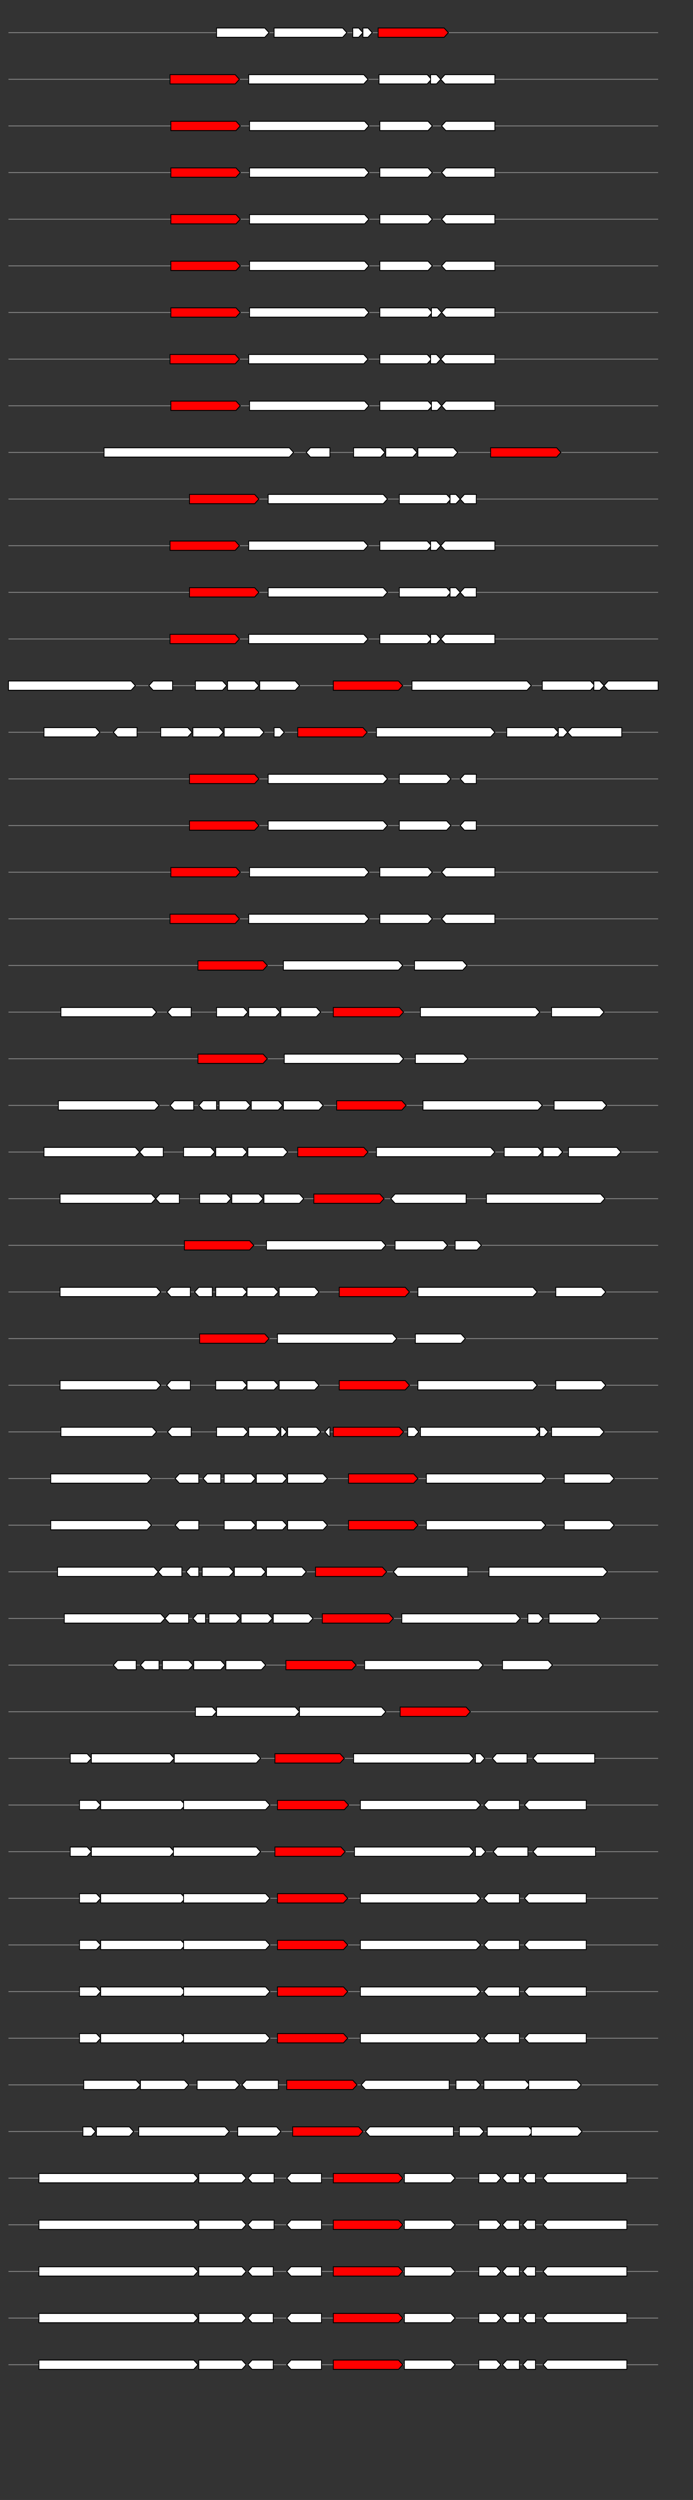 <svg xmlns="http://www.w3.org/2000/svg" height="2770" width="768.0" version="1.1" y="0" x="0" preserveAspectRatio="none" xmlns:xlink="http://www.w3.org/1999/xlink" viewBox="0 0 819.2 2680"  >
<rect x="0" y="0" width="819.2" height="2680" fill="#333333" stroke="none"/>
<g  >
<line y1="35" x2="778.0" style="stroke:grey; stroke-width:1; " x1="10" y2="35"  />
</g>
<g id="all_8_0_0"  >
<polygon style="stroke:black; stroke-width:1; fill:#FFFFFF; " points="256,40 313,40 318,35 313,30 256,30 256,40 "  />
</g>
<g id="all_8_0_1"  >
<polygon style="stroke:black; stroke-width:1; fill:#FFFFFF; " points="324,40 405,40 410,35 405,30 324,30 324,40 "  />
</g>
<g id="all_8_0_2"  >
<polygon style="stroke:black; stroke-width:1; fill:#FFFFFF; " points="417,40 424,40 429,35 424,30 417,30 417,40 "  />
</g>
<g id="all_8_0_3"  >
<polygon style="stroke:black; stroke-width:1; fill:#FFFFFF; " points="429,40 435,40 440,35 435,30 429,30 429,40 "  />
</g>
<g id="all_8_0_4"  >
<polygon style="stroke:black; stroke-width:1; fill:red; " points="447,40 525,40 530,35 525,30 447,30 447,40 "  />
</g>
<g  >
<line y1="85" x2="778.0" style="stroke:grey; stroke-width:1; " x1="10" y2="85"  />
</g>
<g id="all_8_351_0"  >
<polygon style="stroke:black; stroke-width:1; fill:red; " points="201,90 278,90 283,85 278,80 201,80 201,90 "  />
</g>
<g id="all_8_351_1"  >
<polygon style="stroke:black; stroke-width:1; fill:#FFFFFF; " points="294,90 430,90 435,85 430,80 294,80 294,90 "  />
</g>
<g id="all_8_351_2"  >
<polygon style="stroke:black; stroke-width:1; fill:#FFFFFF; " points="448,90 505,90 510,85 505,80 448,80 448,90 "  />
</g>
<g id="all_8_351_3"  >
<polygon style="stroke:black; stroke-width:1; fill:#FFFFFF; " points="509,90 516,90 521,85 516,80 509,80 509,90 "  />
</g>
<g id="all_8_351_4"  >
<polygon style="stroke:black; stroke-width:1; fill:#FFFFFF; " points="521,85 526,80 585,80 585,90 526,90 521,85 "  />
</g>
<g  >
<line y1="135" x2="778.0" style="stroke:grey; stroke-width:1; " x1="10" y2="135"  />
</g>
<g id="all_8_352_0"  >
<polygon style="stroke:black; stroke-width:1; fill:red; " points="202,140 279,140 284,135 279,130 202,130 202,140 "  />
</g>
<g id="all_8_352_1"  >
<polygon style="stroke:black; stroke-width:1; fill:#FFFFFF; " points="295,140 431,140 436,135 431,130 295,130 295,140 "  />
</g>
<g id="all_8_352_2"  >
<polygon style="stroke:black; stroke-width:1; fill:#FFFFFF; " points="449,140 506,140 511,135 506,130 449,130 449,140 "  />
</g>
<g id="all_8_352_3"  >
<polygon style="stroke:black; stroke-width:1; fill:#FFFFFF; " points="522,135 527,130 585,130 585,140 527,140 522,135 "  />
</g>
<g  >
<line y1="185" x2="778.0" style="stroke:grey; stroke-width:1; " x1="10" y2="185"  />
</g>
<g id="all_8_353_0"  >
<polygon style="stroke:black; stroke-width:1; fill:red; " points="202,190 279,190 284,185 279,180 202,180 202,190 "  />
</g>
<g id="all_8_353_1"  >
<polygon style="stroke:black; stroke-width:1; fill:#FFFFFF; " points="295,190 431,190 436,185 431,180 295,180 295,190 "  />
</g>
<g id="all_8_353_2"  >
<polygon style="stroke:black; stroke-width:1; fill:#FFFFFF; " points="449,190 506,190 511,185 506,180 449,180 449,190 "  />
</g>
<g id="all_8_353_3"  >
<polygon style="stroke:black; stroke-width:1; fill:#FFFFFF; " points="522,185 527,180 585,180 585,190 527,190 522,185 "  />
</g>
<g  >
<line y1="235" x2="778.0" style="stroke:grey; stroke-width:1; " x1="10" y2="235"  />
</g>
<g id="all_8_354_0"  >
<polygon style="stroke:black; stroke-width:1; fill:red; " points="202,240 279,240 284,235 279,230 202,230 202,240 "  />
</g>
<g id="all_8_354_1"  >
<polygon style="stroke:black; stroke-width:1; fill:#FFFFFF; " points="295,240 431,240 436,235 431,230 295,230 295,240 "  />
</g>
<g id="all_8_354_2"  >
<polygon style="stroke:black; stroke-width:1; fill:#FFFFFF; " points="449,240 506,240 511,235 506,230 449,230 449,240 "  />
</g>
<g id="all_8_354_3"  >
<polygon style="stroke:black; stroke-width:1; fill:#FFFFFF; " points="522,235 527,230 585,230 585,240 527,240 522,235 "  />
</g>
<g  >
<line y1="285" x2="778.0" style="stroke:grey; stroke-width:1; " x1="10" y2="285"  />
</g>
<g id="all_8_355_0"  >
<polygon style="stroke:black; stroke-width:1; fill:red; " points="202,290 279,290 284,285 279,280 202,280 202,290 "  />
</g>
<g id="all_8_355_1"  >
<polygon style="stroke:black; stroke-width:1; fill:#FFFFFF; " points="295,290 431,290 436,285 431,280 295,280 295,290 "  />
</g>
<g id="all_8_355_2"  >
<polygon style="stroke:black; stroke-width:1; fill:#FFFFFF; " points="449,290 506,290 511,285 506,280 449,280 449,290 "  />
</g>
<g id="all_8_355_3"  >
<polygon style="stroke:black; stroke-width:1; fill:#FFFFFF; " points="522,285 527,280 585,280 585,290 527,290 522,285 "  />
</g>
<g  >
<line y1="335" x2="778.0" style="stroke:grey; stroke-width:1; " x1="10" y2="335"  />
</g>
<g id="all_8_356_0"  >
<polygon style="stroke:black; stroke-width:1; fill:red; " points="202,340 279,340 284,335 279,330 202,330 202,340 "  />
</g>
<g id="all_8_356_1"  >
<polygon style="stroke:black; stroke-width:1; fill:#FFFFFF; " points="295,340 431,340 436,335 431,330 295,330 295,340 "  />
</g>
<g id="all_8_356_2"  >
<polygon style="stroke:black; stroke-width:1; fill:#FFFFFF; " points="449,340 506,340 511,335 506,330 449,330 449,340 "  />
</g>
<g id="all_8_356_3"  >
<polygon style="stroke:black; stroke-width:1; fill:#FFFFFF; " points="510,340 517,340 522,335 517,330 510,330 510,340 "  />
</g>
<g id="all_8_356_4"  >
<polygon style="stroke:black; stroke-width:1; fill:#FFFFFF; " points="522,335 527,330 585,330 585,340 527,340 522,335 "  />
</g>
<g  >
<line y1="385" x2="778.0" style="stroke:grey; stroke-width:1; " x1="10" y2="385"  />
</g>
<g id="all_8_357_0"  >
<polygon style="stroke:black; stroke-width:1; fill:red; " points="201,390 278,390 283,385 278,380 201,380 201,390 "  />
</g>
<g id="all_8_357_1"  >
<polygon style="stroke:black; stroke-width:1; fill:#FFFFFF; " points="294,390 430,390 435,385 430,380 294,380 294,390 "  />
</g>
<g id="all_8_357_2"  >
<polygon style="stroke:black; stroke-width:1; fill:#FFFFFF; " points="449,390 505,390 510,385 505,380 449,380 449,390 "  />
</g>
<g id="all_8_357_3"  >
<polygon style="stroke:black; stroke-width:1; fill:#FFFFFF; " points="509,390 516,390 521,385 516,380 509,380 509,390 "  />
</g>
<g id="all_8_357_4"  >
<polygon style="stroke:black; stroke-width:1; fill:#FFFFFF; " points="521,385 526,380 585,380 585,390 526,390 521,385 "  />
</g>
<g  >
<line y1="435" x2="778.0" style="stroke:grey; stroke-width:1; " x1="10" y2="435"  />
</g>
<g id="all_8_358_0"  >
<polygon style="stroke:black; stroke-width:1; fill:red; " points="202,440 279,440 284,435 279,430 202,430 202,440 "  />
</g>
<g id="all_8_358_1"  >
<polygon style="stroke:black; stroke-width:1; fill:#FFFFFF; " points="295,440 431,440 436,435 431,430 295,430 295,440 "  />
</g>
<g id="all_8_358_2"  >
<polygon style="stroke:black; stroke-width:1; fill:#FFFFFF; " points="449,440 506,440 511,435 506,430 449,430 449,440 "  />
</g>
<g id="all_8_358_3"  >
<polygon style="stroke:black; stroke-width:1; fill:#FFFFFF; " points="510,440 517,440 522,435 517,430 510,430 510,440 "  />
</g>
<g id="all_8_358_4"  >
<polygon style="stroke:black; stroke-width:1; fill:#FFFFFF; " points="522,435 527,430 585,430 585,440 527,440 522,435 "  />
</g>
<g  >
<line y1="485" x2="778.0" style="stroke:grey; stroke-width:1; " x1="10" y2="485"  />
</g>
<g id="all_8_359_0"  >
<polygon style="stroke:black; stroke-width:1; fill:#FFFFFF; " points="123,490 342,490 347,485 342,480 123,480 123,490 "  />
</g>
<g id="all_8_359_1"  >
<polygon style="stroke:black; stroke-width:1; fill:#FFFFFF; " points="362,485 367,480 390,480 390,490 367,490 362,485 "  />
</g>
<g id="all_8_359_2"  >
<polygon style="stroke:black; stroke-width:1; fill:#FFFFFF; " points="418,490 450,490 455,485 450,480 418,480 418,490 "  />
</g>
<g id="all_8_359_3"  >
<polygon style="stroke:black; stroke-width:1; fill:#FFFFFF; " points="456,490 488,490 493,485 488,480 456,480 456,490 "  />
</g>
<g id="all_8_359_4"  >
<polygon style="stroke:black; stroke-width:1; fill:#FFFFFF; " points="494,490 536,490 541,485 536,480 494,480 494,490 "  />
</g>
<g id="all_8_359_5"  >
<polygon style="stroke:black; stroke-width:1; fill:red; " points="580,490 658,490 663,485 658,480 580,480 580,490 "  />
</g>
<g  >
<line y1="535" x2="778.0" style="stroke:grey; stroke-width:1; " x1="10" y2="535"  />
</g>
<g id="all_8_360_0"  >
<polygon style="stroke:black; stroke-width:1; fill:red; " points="224,540 301,540 306,535 301,530 224,530 224,540 "  />
</g>
<g id="all_8_360_1"  >
<polygon style="stroke:black; stroke-width:1; fill:#FFFFFF; " points="317,540 453,540 458,535 453,530 317,530 317,540 "  />
</g>
<g id="all_8_360_2"  >
<polygon style="stroke:black; stroke-width:1; fill:#FFFFFF; " points="472,540 528,540 533,535 528,530 472,530 472,540 "  />
</g>
<g id="all_8_360_3"  >
<polygon style="stroke:black; stroke-width:1; fill:#FFFFFF; " points="532,540 539,540 544,535 539,530 532,530 532,540 "  />
</g>
<g id="all_8_360_4"  >
<polygon style="stroke:black; stroke-width:1; fill:#FFFFFF; " points="544,535 549,530 563,530 563,540 549,540 544,535 "  />
</g>
<g  >
<line y1="585" x2="778.0" style="stroke:grey; stroke-width:1; " x1="10" y2="585"  />
</g>
<g id="all_8_361_0"  >
<polygon style="stroke:black; stroke-width:1; fill:red; " points="201,590 278,590 283,585 278,580 201,580 201,590 "  />
</g>
<g id="all_8_361_1"  >
<polygon style="stroke:black; stroke-width:1; fill:#FFFFFF; " points="294,590 430,590 435,585 430,580 294,580 294,590 "  />
</g>
<g id="all_8_361_2"  >
<polygon style="stroke:black; stroke-width:1; fill:#FFFFFF; " points="449,590 505,590 510,585 505,580 449,580 449,590 "  />
</g>
<g id="all_8_361_3"  >
<polygon style="stroke:black; stroke-width:1; fill:#FFFFFF; " points="509,590 516,590 521,585 516,580 509,580 509,590 "  />
</g>
<g id="all_8_361_4"  >
<polygon style="stroke:black; stroke-width:1; fill:#FFFFFF; " points="521,585 526,580 585,580 585,590 526,590 521,585 "  />
</g>
<g  >
<line y1="635" x2="778.0" style="stroke:grey; stroke-width:1; " x1="10" y2="635"  />
</g>
<g id="all_8_362_0"  >
<polygon style="stroke:black; stroke-width:1; fill:red; " points="224,640 301,640 306,635 301,630 224,630 224,640 "  />
</g>
<g id="all_8_362_1"  >
<polygon style="stroke:black; stroke-width:1; fill:#FFFFFF; " points="317,640 453,640 458,635 453,630 317,630 317,640 "  />
</g>
<g id="all_8_362_2"  >
<polygon style="stroke:black; stroke-width:1; fill:#FFFFFF; " points="472,640 528,640 533,635 528,630 472,630 472,640 "  />
</g>
<g id="all_8_362_3"  >
<polygon style="stroke:black; stroke-width:1; fill:#FFFFFF; " points="532,640 539,640 544,635 539,630 532,630 532,640 "  />
</g>
<g id="all_8_362_4"  >
<polygon style="stroke:black; stroke-width:1; fill:#FFFFFF; " points="544,635 549,630 563,630 563,640 549,640 544,635 "  />
</g>
<g  >
<line y1="685" x2="778.0" style="stroke:grey; stroke-width:1; " x1="10" y2="685"  />
</g>
<g id="all_8_363_0"  >
<polygon style="stroke:black; stroke-width:1; fill:red; " points="201,690 278,690 283,685 278,680 201,680 201,690 "  />
</g>
<g id="all_8_363_1"  >
<polygon style="stroke:black; stroke-width:1; fill:#FFFFFF; " points="294,690 430,690 435,685 430,680 294,680 294,690 "  />
</g>
<g id="all_8_363_2"  >
<polygon style="stroke:black; stroke-width:1; fill:#FFFFFF; " points="449,690 505,690 510,685 505,680 449,680 449,690 "  />
</g>
<g id="all_8_363_3"  >
<polygon style="stroke:black; stroke-width:1; fill:#FFFFFF; " points="509,690 516,690 521,685 516,680 509,680 509,690 "  />
</g>
<g id="all_8_363_4"  >
<polygon style="stroke:black; stroke-width:1; fill:#FFFFFF; " points="521,685 526,680 585,680 585,690 526,690 521,685 "  />
</g>
<g  >
<line y1="735" x2="778.0" style="stroke:grey; stroke-width:1; " x1="10" y2="735"  />
</g>
<g id="all_8_364_0"  >
<polygon style="stroke:black; stroke-width:1; fill:#FFFFFF; " points="10,740 155,740 160,735 155,730 10,730 10,740 "  />
</g>
<g id="all_8_364_1"  >
<polygon style="stroke:black; stroke-width:1; fill:#FFFFFF; " points="176,735 181,730 204,730 204,740 181,740 176,735 "  />
</g>
<g id="all_8_364_2"  >
<polygon style="stroke:black; stroke-width:1; fill:#FFFFFF; " points="231,740 263,740 268,735 263,730 231,730 231,740 "  />
</g>
<g id="all_8_364_3"  >
<polygon style="stroke:black; stroke-width:1; fill:#FFFFFF; " points="269,740 301,740 306,735 301,730 269,730 269,740 "  />
</g>
<g id="all_8_364_4"  >
<polygon style="stroke:black; stroke-width:1; fill:#FFFFFF; " points="307,740 349,740 354,735 349,730 307,730 307,740 "  />
</g>
<g id="all_8_364_5"  >
<polygon style="stroke:black; stroke-width:1; fill:red; " points="394,740 471,740 476,735 471,730 394,730 394,740 "  />
</g>
<g id="all_8_364_6"  >
<polygon style="stroke:black; stroke-width:1; fill:#FFFFFF; " points="487,740 623,740 628,735 623,730 487,730 487,740 "  />
</g>
<g id="all_8_364_7"  >
<polygon style="stroke:black; stroke-width:1; fill:#FFFFFF; " points="641,740 698,740 703,735 698,730 641,730 641,740 "  />
</g>
<g id="all_8_364_8"  >
<polygon style="stroke:black; stroke-width:1; fill:#FFFFFF; " points="702,740 709,740 714,735 709,730 702,730 702,740 "  />
</g>
<g id="all_8_364_9"  >
<polygon style="stroke:black; stroke-width:1; fill:#FFFFFF; " points="714,735 719,730 778,730 778,740 719,740 714,735 "  />
</g>
<g  >
<line y1="785" x2="778.0" style="stroke:grey; stroke-width:1; " x1="10" y2="785"  />
</g>
<g id="all_8_365_0"  >
<polygon style="stroke:black; stroke-width:1; fill:#FFFFFF; " points="52,790 113,790 118,785 113,780 52,780 52,790 "  />
</g>
<g id="all_8_365_1"  >
<polygon style="stroke:black; stroke-width:1; fill:#FFFFFF; " points="134,785 139,780 162,780 162,790 139,790 134,785 "  />
</g>
<g id="all_8_365_2"  >
<polygon style="stroke:black; stroke-width:1; fill:#FFFFFF; " points="190,790 222,790 227,785 222,780 190,780 190,790 "  />
</g>
<g id="all_8_365_3"  >
<polygon style="stroke:black; stroke-width:1; fill:#FFFFFF; " points="228,790 259,790 264,785 259,780 228,780 228,790 "  />
</g>
<g id="all_8_365_4"  >
<polygon style="stroke:black; stroke-width:1; fill:#FFFFFF; " points="265,790 307,790 312,785 307,780 265,780 265,790 "  />
</g>
<g id="all_8_365_5"  >
<polygon style="stroke:black; stroke-width:1; fill:#FFFFFF; " points="324,790 331,790 336,785 331,780 324,780 324,790 "  />
</g>
<g id="all_8_365_6"  >
<polygon style="stroke:black; stroke-width:1; fill:red; " points="352,790 429,790 434,785 429,780 352,780 352,790 "  />
</g>
<g id="all_8_365_7"  >
<polygon style="stroke:black; stroke-width:1; fill:#FFFFFF; " points="445,790 580,790 585,785 580,780 445,780 445,790 "  />
</g>
<g id="all_8_365_8"  >
<polygon style="stroke:black; stroke-width:1; fill:#FFFFFF; " points="599,790 655,790 660,785 655,780 599,780 599,790 "  />
</g>
<g id="all_8_365_9"  >
<polygon style="stroke:black; stroke-width:1; fill:#FFFFFF; " points="660,790 666,790 671,785 666,780 660,780 660,790 "  />
</g>
<g id="all_8_365_10"  >
<polygon style="stroke:black; stroke-width:1; fill:#FFFFFF; " points="671,785 676,780 735,780 735,790 676,790 671,785 "  />
</g>
<g  >
<line y1="835" x2="778.0" style="stroke:grey; stroke-width:1; " x1="10" y2="835"  />
</g>
<g id="all_8_366_0"  >
<polygon style="stroke:black; stroke-width:1; fill:red; " points="224,840 301,840 306,835 301,830 224,830 224,840 "  />
</g>
<g id="all_8_366_1"  >
<polygon style="stroke:black; stroke-width:1; fill:#FFFFFF; " points="317,840 453,840 458,835 453,830 317,830 317,840 "  />
</g>
<g id="all_8_366_2"  >
<polygon style="stroke:black; stroke-width:1; fill:#FFFFFF; " points="472,840 528,840 533,835 528,830 472,830 472,840 "  />
</g>
<g id="all_8_366_3"  >
<polygon style="stroke:black; stroke-width:1; fill:#FFFFFF; " points="544,835 549,830 563,830 563,840 549,840 544,835 "  />
</g>
<g  >
<line y1="885" x2="778.0" style="stroke:grey; stroke-width:1; " x1="10" y2="885"  />
</g>
<g id="all_8_367_0"  >
<polygon style="stroke:black; stroke-width:1; fill:red; " points="224,890 301,890 306,885 301,880 224,880 224,890 "  />
</g>
<g id="all_8_367_1"  >
<polygon style="stroke:black; stroke-width:1; fill:#FFFFFF; " points="317,890 453,890 458,885 453,880 317,880 317,890 "  />
</g>
<g id="all_8_367_2"  >
<polygon style="stroke:black; stroke-width:1; fill:#FFFFFF; " points="472,890 528,890 533,885 528,880 472,880 472,890 "  />
</g>
<g id="all_8_367_3"  >
<polygon style="stroke:black; stroke-width:1; fill:#FFFFFF; " points="544,885 549,880 563,880 563,890 549,890 544,885 "  />
</g>
<g  >
<line y1="935" x2="778.0" style="stroke:grey; stroke-width:1; " x1="10" y2="935"  />
</g>
<g id="all_8_368_0"  >
<polygon style="stroke:black; stroke-width:1; fill:red; " points="202,940 279,940 284,935 279,930 202,930 202,940 "  />
</g>
<g id="all_8_368_1"  >
<polygon style="stroke:black; stroke-width:1; fill:#FFFFFF; " points="295,940 431,940 436,935 431,930 295,930 295,940 "  />
</g>
<g id="all_8_368_2"  >
<polygon style="stroke:black; stroke-width:1; fill:#FFFFFF; " points="449,940 506,940 511,935 506,930 449,930 449,940 "  />
</g>
<g id="all_8_368_3"  >
<polygon style="stroke:black; stroke-width:1; fill:#FFFFFF; " points="522,935 527,930 585,930 585,940 527,940 522,935 "  />
</g>
<g  >
<line y1="985" x2="778.0" style="stroke:grey; stroke-width:1; " x1="10" y2="985"  />
</g>
<g id="all_8_369_0"  >
<polygon style="stroke:black; stroke-width:1; fill:red; " points="201,990 278,990 283,985 278,980 201,980 201,990 "  />
</g>
<g id="all_8_369_1"  >
<polygon style="stroke:black; stroke-width:1; fill:#FFFFFF; " points="294,990 431,990 436,985 431,980 294,980 294,990 "  />
</g>
<g id="all_8_369_2"  >
<polygon style="stroke:black; stroke-width:1; fill:#FFFFFF; " points="449,990 506,990 511,985 506,980 449,980 449,990 "  />
</g>
<g id="all_8_369_3"  >
<polygon style="stroke:black; stroke-width:1; fill:#FFFFFF; " points="522,985 527,980 585,980 585,990 527,990 522,985 "  />
</g>
<g  >
<line y1="1035" x2="778.0" style="stroke:grey; stroke-width:1; " x1="10" y2="1035"  />
</g>
<g id="all_8_370_0"  >
<polygon style="stroke:black; stroke-width:1; fill:red; " points="234,1040 311,1040 316,1035 311,1030 234,1030 234,1040 "  />
</g>
<g id="all_8_370_1"  >
<polygon style="stroke:black; stroke-width:1; fill:#FFFFFF; " points="335,1040 471,1040 476,1035 471,1030 335,1030 335,1040 "  />
</g>
<g id="all_8_370_2"  >
<polygon style="stroke:black; stroke-width:1; fill:#FFFFFF; " points="490,1040 547,1040 552,1035 547,1030 490,1030 490,1040 "  />
</g>
<g  >
<line y1="1085" x2="778.0" style="stroke:grey; stroke-width:1; " x1="10" y2="1085"  />
</g>
<g id="all_8_371_0"  >
<polygon style="stroke:black; stroke-width:1; fill:#FFFFFF; " points="72,1090 180,1090 185,1085 180,1080 72,1080 72,1090 "  />
</g>
<g id="all_8_371_1"  >
<polygon style="stroke:black; stroke-width:1; fill:#FFFFFF; " points="198,1085 203,1080 226,1080 226,1090 203,1090 198,1085 "  />
</g>
<g id="all_8_371_2"  >
<polygon style="stroke:black; stroke-width:1; fill:#FFFFFF; " points="256,1090 288,1090 293,1085 288,1080 256,1080 256,1090 "  />
</g>
<g id="all_8_371_3"  >
<polygon style="stroke:black; stroke-width:1; fill:#FFFFFF; " points="294,1090 326,1090 331,1085 326,1080 294,1080 294,1090 "  />
</g>
<g id="all_8_371_4"  >
<polygon style="stroke:black; stroke-width:1; fill:#FFFFFF; " points="332,1090 374,1090 379,1085 374,1080 332,1080 332,1090 "  />
</g>
<g id="all_8_371_5"  >
<polygon style="stroke:black; stroke-width:1; fill:red; " points="394,1090 472,1090 477,1085 472,1080 394,1080 394,1090 "  />
</g>
<g id="all_8_371_6"  >
<polygon style="stroke:black; stroke-width:1; fill:#FFFFFF; " points="497,1090 633,1090 638,1085 633,1080 497,1080 497,1090 "  />
</g>
<g id="all_8_371_7"  >
<polygon style="stroke:black; stroke-width:1; fill:#FFFFFF; " points="652,1090 709,1090 714,1085 709,1080 652,1080 652,1090 "  />
</g>
<g  >
<line y1="1135" x2="778.0" style="stroke:grey; stroke-width:1; " x1="10" y2="1135"  />
</g>
<g id="all_8_372_0"  >
<polygon style="stroke:black; stroke-width:1; fill:red; " points="234,1140 311,1140 316,1135 311,1130 234,1130 234,1140 "  />
</g>
<g id="all_8_372_1"  >
<polygon style="stroke:black; stroke-width:1; fill:#FFFFFF; " points="336,1140 472,1140 477,1135 472,1130 336,1130 336,1140 "  />
</g>
<g id="all_8_372_2"  >
<polygon style="stroke:black; stroke-width:1; fill:#FFFFFF; " points="491,1140 548,1140 553,1135 548,1130 491,1130 491,1140 "  />
</g>
<g  >
<line y1="1185" x2="778.0" style="stroke:grey; stroke-width:1; " x1="10" y2="1185"  />
</g>
<g id="all_8_373_0"  >
<polygon style="stroke:black; stroke-width:1; fill:#FFFFFF; " points="69,1190 183,1190 188,1185 183,1180 69,1180 69,1190 "  />
</g>
<g id="all_8_373_1"  >
<polygon style="stroke:black; stroke-width:1; fill:#FFFFFF; " points="201,1185 206,1180 229,1180 229,1190 206,1190 201,1185 "  />
</g>
<g id="all_8_373_2"  >
<polygon style="stroke:black; stroke-width:1; fill:#FFFFFF; " points="235,1185 240,1180 256,1180 256,1190 240,1190 235,1185 "  />
</g>
<g id="all_8_373_3"  >
<polygon style="stroke:black; stroke-width:1; fill:#FFFFFF; " points="259,1190 291,1190 296,1185 291,1180 259,1180 259,1190 "  />
</g>
<g id="all_8_373_4"  >
<polygon style="stroke:black; stroke-width:1; fill:#FFFFFF; " points="297,1190 329,1190 334,1185 329,1180 297,1180 297,1190 "  />
</g>
<g id="all_8_373_5"  >
<polygon style="stroke:black; stroke-width:1; fill:#FFFFFF; " points="335,1190 377,1190 382,1185 377,1180 335,1180 335,1190 "  />
</g>
<g id="all_8_373_6"  >
<polygon style="stroke:black; stroke-width:1; fill:red; " points="398,1190 475,1190 480,1185 475,1180 398,1180 398,1190 "  />
</g>
<g id="all_8_373_7"  >
<polygon style="stroke:black; stroke-width:1; fill:#FFFFFF; " points="500,1190 636,1190 641,1185 636,1180 500,1180 500,1190 "  />
</g>
<g id="all_8_373_8"  >
<polygon style="stroke:black; stroke-width:1; fill:#FFFFFF; " points="655,1190 712,1190 717,1185 712,1180 655,1180 655,1190 "  />
</g>
<g  >
<line y1="1235" x2="778.0" style="stroke:grey; stroke-width:1; " x1="10" y2="1235"  />
</g>
<g id="all_8_374_0"  >
<polygon style="stroke:black; stroke-width:1; fill:#FFFFFF; " points="52,1240 160,1240 165,1235 160,1230 52,1230 52,1240 "  />
</g>
<g id="all_8_374_1"  >
<polygon style="stroke:black; stroke-width:1; fill:#FFFFFF; " points="165,1235 170,1230 193,1230 193,1240 170,1240 165,1235 "  />
</g>
<g id="all_8_374_2"  >
<polygon style="stroke:black; stroke-width:1; fill:#FFFFFF; " points="217,1240 249,1240 254,1235 249,1230 217,1230 217,1240 "  />
</g>
<g id="all_8_374_3"  >
<polygon style="stroke:black; stroke-width:1; fill:#FFFFFF; " points="255,1240 287,1240 292,1235 287,1230 255,1230 255,1240 "  />
</g>
<g id="all_8_374_4"  >
<polygon style="stroke:black; stroke-width:1; fill:#FFFFFF; " points="293,1240 335,1240 340,1235 335,1230 293,1230 293,1240 "  />
</g>
<g id="all_8_374_5"  >
<polygon style="stroke:black; stroke-width:1; fill:red; " points="352,1240 430,1240 435,1235 430,1230 352,1230 352,1240 "  />
</g>
<g id="all_8_374_6"  >
<polygon style="stroke:black; stroke-width:1; fill:#FFFFFF; " points="445,1240 580,1240 585,1235 580,1230 445,1230 445,1240 "  />
</g>
<g id="all_8_374_7"  >
<polygon style="stroke:black; stroke-width:1; fill:#FFFFFF; " points="596,1240 636,1240 641,1235 636,1230 596,1230 596,1240 "  />
</g>
<g id="all_8_374_8"  >
<polygon style="stroke:black; stroke-width:1; fill:#FFFFFF; " points="642,1240 660,1240 665,1235 660,1230 642,1230 642,1240 "  />
</g>
<g id="all_8_374_9"  >
<polygon style="stroke:black; stroke-width:1; fill:#FFFFFF; " points="672,1240 729,1240 734,1235 729,1230 672,1230 672,1240 "  />
</g>
<g  >
<line y1="1285" x2="778.0" style="stroke:grey; stroke-width:1; " x1="10" y2="1285"  />
</g>
<g id="all_8_375_0"  >
<polygon style="stroke:black; stroke-width:1; fill:#FFFFFF; " points="71,1290 179,1290 184,1285 179,1280 71,1280 71,1290 "  />
</g>
<g id="all_8_375_1"  >
<polygon style="stroke:black; stroke-width:1; fill:#FFFFFF; " points="184,1285 189,1280 212,1280 212,1290 189,1290 184,1285 "  />
</g>
<g id="all_8_375_2"  >
<polygon style="stroke:black; stroke-width:1; fill:#FFFFFF; " points="236,1290 268,1290 273,1285 268,1280 236,1280 236,1290 "  />
</g>
<g id="all_8_375_3"  >
<polygon style="stroke:black; stroke-width:1; fill:#FFFFFF; " points="274,1290 306,1290 311,1285 306,1280 274,1280 274,1290 "  />
</g>
<g id="all_8_375_4"  >
<polygon style="stroke:black; stroke-width:1; fill:#FFFFFF; " points="312,1290 354,1290 359,1285 354,1280 312,1280 312,1290 "  />
</g>
<g id="all_8_375_5"  >
<polygon style="stroke:black; stroke-width:1; fill:red; " points="371,1290 449,1290 454,1285 449,1280 371,1280 371,1290 "  />
</g>
<g id="all_8_375_6"  >
<polygon style="stroke:black; stroke-width:1; fill:#FFFFFF; " points="462,1285 467,1280 551,1280 551,1290 467,1290 462,1285 "  />
</g>
<g id="all_8_375_7"  >
<polygon style="stroke:black; stroke-width:1; fill:#FFFFFF; " points="575,1290 710,1290 715,1285 710,1280 575,1280 575,1290 "  />
</g>
<g  >
<line y1="1335" x2="778.0" style="stroke:grey; stroke-width:1; " x1="10" y2="1335"  />
</g>
<g id="all_8_376_0"  >
<polygon style="stroke:black; stroke-width:1; fill:red; " points="218,1340 295,1340 300,1335 295,1330 218,1330 218,1340 "  />
</g>
<g id="all_8_376_1"  >
<polygon style="stroke:black; stroke-width:1; fill:#FFFFFF; " points="315,1340 451,1340 456,1335 451,1330 315,1330 315,1340 "  />
</g>
<g id="all_8_376_2"  >
<polygon style="stroke:black; stroke-width:1; fill:#FFFFFF; " points="467,1340 524,1340 529,1335 524,1330 467,1330 467,1340 "  />
</g>
<g id="all_8_376_3"  >
<polygon style="stroke:black; stroke-width:1; fill:#FFFFFF; " points="538,1340 564,1340 569,1335 564,1330 538,1330 538,1340 "  />
</g>
<g  >
<line y1="1385" x2="778.0" style="stroke:grey; stroke-width:1; " x1="10" y2="1385"  />
</g>
<g id="all_8_377_0"  >
<polygon style="stroke:black; stroke-width:1; fill:#FFFFFF; " points="71,1390 185,1390 190,1385 185,1380 71,1380 71,1390 "  />
</g>
<g id="all_8_377_1"  >
<polygon style="stroke:black; stroke-width:1; fill:#FFFFFF; " points="197,1385 202,1380 225,1380 225,1390 202,1390 197,1385 "  />
</g>
<g id="all_8_377_2"  >
<polygon style="stroke:black; stroke-width:1; fill:#FFFFFF; " points="230,1385 235,1380 251,1380 251,1390 235,1390 230,1385 "  />
</g>
<g id="all_8_377_3"  >
<polygon style="stroke:black; stroke-width:1; fill:#FFFFFF; " points="255,1390 287,1390 292,1385 287,1380 255,1380 255,1390 "  />
</g>
<g id="all_8_377_4"  >
<polygon style="stroke:black; stroke-width:1; fill:#FFFFFF; " points="292,1390 324,1390 329,1385 324,1380 292,1380 292,1390 "  />
</g>
<g id="all_8_377_5"  >
<polygon style="stroke:black; stroke-width:1; fill:#FFFFFF; " points="330,1390 372,1390 377,1385 372,1380 330,1380 330,1390 "  />
</g>
<g id="all_8_377_6"  >
<polygon style="stroke:black; stroke-width:1; fill:red; " points="401,1390 479,1390 484,1385 479,1380 401,1380 401,1390 "  />
</g>
<g id="all_8_377_7"  >
<polygon style="stroke:black; stroke-width:1; fill:#FFFFFF; " points="494,1390 630,1390 635,1385 630,1380 494,1380 494,1390 "  />
</g>
<g id="all_8_377_8"  >
<polygon style="stroke:black; stroke-width:1; fill:#FFFFFF; " points="657,1390 711,1390 716,1385 711,1380 657,1380 657,1390 "  />
</g>
<g  >
<line y1="1435" x2="778.0" style="stroke:grey; stroke-width:1; " x1="10" y2="1435"  />
</g>
<g id="all_8_378_0"  >
<polygon style="stroke:black; stroke-width:1; fill:red; " points="236,1440 313,1440 318,1435 313,1430 236,1430 236,1440 "  />
</g>
<g id="all_8_378_1"  >
<polygon style="stroke:black; stroke-width:1; fill:#FFFFFF; " points="328,1440 464,1440 469,1435 464,1430 328,1430 328,1440 "  />
</g>
<g id="all_8_378_2"  >
<polygon style="stroke:black; stroke-width:1; fill:#FFFFFF; " points="491,1440 545,1440 550,1435 545,1430 491,1430 491,1440 "  />
</g>
<g  >
<line y1="1485" x2="778.0" style="stroke:grey; stroke-width:1; " x1="10" y2="1485"  />
</g>
<g id="all_8_379_0"  >
<polygon style="stroke:black; stroke-width:1; fill:#FFFFFF; " points="71,1490 185,1490 190,1485 185,1480 71,1480 71,1490 "  />
</g>
<g id="all_8_379_1"  >
<polygon style="stroke:black; stroke-width:1; fill:#FFFFFF; " points="197,1485 202,1480 225,1480 225,1490 202,1490 197,1485 "  />
</g>
<g id="all_8_379_2"  >
<polygon style="stroke:black; stroke-width:1; fill:#FFFFFF; " points="255,1490 287,1490 292,1485 287,1480 255,1480 255,1490 "  />
</g>
<g id="all_8_379_3"  >
<polygon style="stroke:black; stroke-width:1; fill:#FFFFFF; " points="292,1490 324,1490 329,1485 324,1480 292,1480 292,1490 "  />
</g>
<g id="all_8_379_4"  >
<polygon style="stroke:black; stroke-width:1; fill:#FFFFFF; " points="330,1490 372,1490 377,1485 372,1480 330,1480 330,1490 "  />
</g>
<g id="all_8_379_5"  >
<polygon style="stroke:black; stroke-width:1; fill:red; " points="401,1490 479,1490 484,1485 479,1480 401,1480 401,1490 "  />
</g>
<g id="all_8_379_6"  >
<polygon style="stroke:black; stroke-width:1; fill:#FFFFFF; " points="494,1490 630,1490 635,1485 630,1480 494,1480 494,1490 "  />
</g>
<g id="all_8_379_7"  >
<polygon style="stroke:black; stroke-width:1; fill:#FFFFFF; " points="657,1490 711,1490 716,1485 711,1480 657,1480 657,1490 "  />
</g>
<g  >
<line y1="1535" x2="778.0" style="stroke:grey; stroke-width:1; " x1="10" y2="1535"  />
</g>
<g id="all_8_380_0"  >
<polygon style="stroke:black; stroke-width:1; fill:#FFFFFF; " points="72,1540 180,1540 185,1535 180,1530 72,1530 72,1540 "  />
</g>
<g id="all_8_380_1"  >
<polygon style="stroke:black; stroke-width:1; fill:#FFFFFF; " points="198,1535 203,1530 226,1530 226,1540 203,1540 198,1535 "  />
</g>
<g id="all_8_380_2"  >
<polygon style="stroke:black; stroke-width:1; fill:#FFFFFF; " points="256,1540 288,1540 293,1535 288,1530 256,1530 256,1540 "  />
</g>
<g id="all_8_380_3"  >
<polygon style="stroke:black; stroke-width:1; fill:#FFFFFF; " points="294,1540 326,1540 331,1535 326,1530 294,1530 294,1540 "  />
</g>
<g id="all_8_380_4"  >
<polygon style="stroke:black; stroke-width:1; fill:#FFFFFF; " points="332,1540 334,1540 339,1535 334,1530 332,1530 332,1540 "  />
</g>
<g id="all_8_380_5"  >
<polygon style="stroke:black; stroke-width:1; fill:#FFFFFF; " points="340,1540 374,1540 379,1535 374,1530 340,1530 340,1540 "  />
</g>
<g id="all_8_380_6"  >
<polygon style="stroke:black; stroke-width:1; fill:#FFFFFF; " points="384,1535 389,1530 390,1530 390,1540 389,1540 384,1535 "  />
</g>
<g id="all_8_380_7"  >
<polygon style="stroke:black; stroke-width:1; fill:red; " points="394,1540 472,1540 477,1535 472,1530 394,1530 394,1540 "  />
</g>
<g id="all_8_380_8"  >
<polygon style="stroke:black; stroke-width:1; fill:#FFFFFF; " points="482,1540 490,1540 495,1535 490,1530 482,1530 482,1540 "  />
</g>
<g id="all_8_380_9"  >
<polygon style="stroke:black; stroke-width:1; fill:#FFFFFF; " points="497,1540 633,1540 638,1535 633,1530 497,1530 497,1540 "  />
</g>
<g id="all_8_380_10"  >
<polygon style="stroke:black; stroke-width:1; fill:#FFFFFF; " points="638,1540 643,1540 648,1535 643,1530 638,1530 638,1540 "  />
</g>
<g id="all_8_380_11"  >
<polygon style="stroke:black; stroke-width:1; fill:#FFFFFF; " points="652,1540 709,1540 714,1535 709,1530 652,1530 652,1540 "  />
</g>
<g  >
<line y1="1585" x2="778.0" style="stroke:grey; stroke-width:1; " x1="10" y2="1585"  />
</g>
<g id="all_8_381_0"  >
<polygon style="stroke:black; stroke-width:1; fill:#FFFFFF; " points="60,1590 174,1590 179,1585 174,1580 60,1580 60,1590 "  />
</g>
<g id="all_8_381_1"  >
<polygon style="stroke:black; stroke-width:1; fill:#FFFFFF; " points="207,1585 212,1580 235,1580 235,1590 212,1590 207,1585 "  />
</g>
<g id="all_8_381_2"  >
<polygon style="stroke:black; stroke-width:1; fill:#FFFFFF; " points="240,1585 245,1580 261,1580 261,1590 245,1590 240,1585 "  />
</g>
<g id="all_8_381_3"  >
<polygon style="stroke:black; stroke-width:1; fill:#FFFFFF; " points="265,1590 297,1590 302,1585 297,1580 265,1580 265,1590 "  />
</g>
<g id="all_8_381_4"  >
<polygon style="stroke:black; stroke-width:1; fill:#FFFFFF; " points="303,1590 334,1590 339,1585 334,1580 303,1580 303,1590 "  />
</g>
<g id="all_8_381_5"  >
<polygon style="stroke:black; stroke-width:1; fill:#FFFFFF; " points="340,1590 382,1590 387,1585 382,1580 340,1580 340,1590 "  />
</g>
<g id="all_8_381_6"  >
<polygon style="stroke:black; stroke-width:1; fill:red; " points="412,1590 489,1590 494,1585 489,1580 412,1580 412,1590 "  />
</g>
<g id="all_8_381_7"  >
<polygon style="stroke:black; stroke-width:1; fill:#FFFFFF; " points="504,1590 640,1590 645,1585 640,1580 504,1580 504,1590 "  />
</g>
<g id="all_8_381_8"  >
<polygon style="stroke:black; stroke-width:1; fill:#FFFFFF; " points="667,1590 721,1590 726,1585 721,1580 667,1580 667,1590 "  />
</g>
<g  >
<line y1="1635" x2="778.0" style="stroke:grey; stroke-width:1; " x1="10" y2="1635"  />
</g>
<g id="all_8_382_0"  >
<polygon style="stroke:black; stroke-width:1; fill:#FFFFFF; " points="60,1640 174,1640 179,1635 174,1630 60,1630 60,1640 "  />
</g>
<g id="all_8_382_1"  >
<polygon style="stroke:black; stroke-width:1; fill:#FFFFFF; " points="207,1635 212,1630 235,1630 235,1640 212,1640 207,1635 "  />
</g>
<g id="all_8_382_2"  >
<polygon style="stroke:black; stroke-width:1; fill:#FFFFFF; " points="265,1640 297,1640 302,1635 297,1630 265,1630 265,1640 "  />
</g>
<g id="all_8_382_3"  >
<polygon style="stroke:black; stroke-width:1; fill:#FFFFFF; " points="303,1640 334,1640 339,1635 334,1630 303,1630 303,1640 "  />
</g>
<g id="all_8_382_4"  >
<polygon style="stroke:black; stroke-width:1; fill:#FFFFFF; " points="340,1640 382,1640 387,1635 382,1630 340,1630 340,1640 "  />
</g>
<g id="all_8_382_5"  >
<polygon style="stroke:black; stroke-width:1; fill:red; " points="412,1640 489,1640 494,1635 489,1630 412,1630 412,1640 "  />
</g>
<g id="all_8_382_6"  >
<polygon style="stroke:black; stroke-width:1; fill:#FFFFFF; " points="504,1640 640,1640 645,1635 640,1630 504,1630 504,1640 "  />
</g>
<g id="all_8_382_7"  >
<polygon style="stroke:black; stroke-width:1; fill:#FFFFFF; " points="667,1640 721,1640 726,1635 721,1630 667,1630 667,1640 "  />
</g>
<g  >
<line y1="1685" x2="778.0" style="stroke:grey; stroke-width:1; " x1="10" y2="1685"  />
</g>
<g id="all_8_383_0"  >
<polygon style="stroke:black; stroke-width:1; fill:#FFFFFF; " points="68,1690 182,1690 187,1685 182,1680 68,1680 68,1690 "  />
</g>
<g id="all_8_383_1"  >
<polygon style="stroke:black; stroke-width:1; fill:#FFFFFF; " points="187,1685 192,1680 215,1680 215,1690 192,1690 187,1685 "  />
</g>
<g id="all_8_383_2"  >
<polygon style="stroke:black; stroke-width:1; fill:#FFFFFF; " points="220,1685 225,1680 235,1680 235,1690 225,1690 220,1685 "  />
</g>
<g id="all_8_383_3"  >
<polygon style="stroke:black; stroke-width:1; fill:#FFFFFF; " points="239,1690 271,1690 276,1685 271,1680 239,1680 239,1690 "  />
</g>
<g id="all_8_383_4"  >
<polygon style="stroke:black; stroke-width:1; fill:#FFFFFF; " points="277,1690 309,1690 314,1685 309,1680 277,1680 277,1690 "  />
</g>
<g id="all_8_383_5"  >
<polygon style="stroke:black; stroke-width:1; fill:#FFFFFF; " points="315,1690 357,1690 362,1685 357,1680 315,1680 315,1690 "  />
</g>
<g id="all_8_383_6"  >
<polygon style="stroke:black; stroke-width:1; fill:red; " points="373,1690 452,1690 457,1685 452,1680 373,1680 373,1690 "  />
</g>
<g id="all_8_383_7"  >
<polygon style="stroke:black; stroke-width:1; fill:#FFFFFF; " points="465,1685 470,1680 553,1680 553,1690 470,1690 465,1685 "  />
</g>
<g id="all_8_383_8"  >
<polygon style="stroke:black; stroke-width:1; fill:#FFFFFF; " points="578,1690 713,1690 718,1685 713,1680 578,1680 578,1690 "  />
</g>
<g  >
<line y1="1735" x2="778.0" style="stroke:grey; stroke-width:1; " x1="10" y2="1735"  />
</g>
<g id="all_8_384_0"  >
<polygon style="stroke:black; stroke-width:1; fill:#FFFFFF; " points="76,1740 190,1740 195,1735 190,1730 76,1730 76,1740 "  />
</g>
<g id="all_8_384_1"  >
<polygon style="stroke:black; stroke-width:1; fill:#FFFFFF; " points="195,1735 200,1730 223,1730 223,1740 200,1740 195,1735 "  />
</g>
<g id="all_8_384_2"  >
<polygon style="stroke:black; stroke-width:1; fill:#FFFFFF; " points="228,1735 233,1730 243,1730 243,1740 233,1740 228,1735 "  />
</g>
<g id="all_8_384_3"  >
<polygon style="stroke:black; stroke-width:1; fill:#FFFFFF; " points="247,1740 279,1740 284,1735 279,1730 247,1730 247,1740 "  />
</g>
<g id="all_8_384_4"  >
<polygon style="stroke:black; stroke-width:1; fill:#FFFFFF; " points="285,1740 317,1740 322,1735 317,1730 285,1730 285,1740 "  />
</g>
<g id="all_8_384_5"  >
<polygon style="stroke:black; stroke-width:1; fill:#FFFFFF; " points="323,1740 365,1740 370,1735 365,1730 323,1730 323,1740 "  />
</g>
<g id="all_8_384_6"  >
<polygon style="stroke:black; stroke-width:1; fill:red; " points="381,1740 460,1740 465,1735 460,1730 381,1730 381,1740 "  />
</g>
<g id="all_8_384_7"  >
<polygon style="stroke:black; stroke-width:1; fill:#FFFFFF; " points="475,1740 610,1740 615,1735 610,1730 475,1730 475,1740 "  />
</g>
<g id="all_8_384_8"  >
<polygon style="stroke:black; stroke-width:1; fill:#FFFFFF; " points="624,1740 637,1740 642,1735 637,1730 624,1730 624,1740 "  />
</g>
<g id="all_8_384_9"  >
<polygon style="stroke:black; stroke-width:1; fill:#FFFFFF; " points="649,1740 705,1740 710,1735 705,1730 649,1730 649,1740 "  />
</g>
<g  >
<line y1="1785" x2="778.0" style="stroke:grey; stroke-width:1; " x1="10" y2="1785"  />
</g>
<g id="all_8_385_0"  >
<polygon style="stroke:black; stroke-width:1; fill:#FFFFFF; " points="134,1785 139,1780 161,1780 161,1790 139,1790 134,1785 "  />
</g>
<g id="all_8_385_1"  >
<polygon style="stroke:black; stroke-width:1; fill:#FFFFFF; " points="166,1785 171,1780 188,1780 188,1790 171,1790 166,1785 "  />
</g>
<g id="all_8_385_2"  >
<polygon style="stroke:black; stroke-width:1; fill:#FFFFFF; " points="192,1790 223,1790 228,1785 223,1780 192,1780 192,1790 "  />
</g>
<g id="all_8_385_3"  >
<polygon style="stroke:black; stroke-width:1; fill:#FFFFFF; " points="229,1790 261,1790 266,1785 261,1780 229,1780 229,1790 "  />
</g>
<g id="all_8_385_4"  >
<polygon style="stroke:black; stroke-width:1; fill:#FFFFFF; " points="267,1790 309,1790 314,1785 309,1780 267,1780 267,1790 "  />
</g>
<g id="all_8_385_5"  >
<polygon style="stroke:black; stroke-width:1; fill:red; " points="338,1790 416,1790 421,1785 416,1780 338,1780 338,1790 "  />
</g>
<g id="all_8_385_6"  >
<polygon style="stroke:black; stroke-width:1; fill:#FFFFFF; " points="431,1790 566,1790 571,1785 566,1780 431,1780 431,1790 "  />
</g>
<g id="all_8_385_7"  >
<polygon style="stroke:black; stroke-width:1; fill:#FFFFFF; " points="594,1790 648,1790 653,1785 648,1780 594,1780 594,1790 "  />
</g>
<g  >
<line y1="1835" x2="778.0" style="stroke:grey; stroke-width:1; " x1="10" y2="1835"  />
</g>
<g id="all_8_386_0"  >
<polygon style="stroke:black; stroke-width:1; fill:#FFFFFF; " points="231,1840 251,1840 256,1835 251,1830 231,1830 231,1840 "  />
</g>
<g id="all_8_386_1"  >
<polygon style="stroke:black; stroke-width:1; fill:#FFFFFF; " points="256,1840 349,1840 354,1835 349,1830 256,1830 256,1840 "  />
</g>
<g id="all_8_386_2"  >
<polygon style="stroke:black; stroke-width:1; fill:#FFFFFF; " points="354,1840 451,1840 456,1835 451,1830 354,1830 354,1840 "  />
</g>
<g id="all_8_386_3"  >
<polygon style="stroke:black; stroke-width:1; fill:red; " points="473,1840 551,1840 556,1835 551,1830 473,1830 473,1840 "  />
</g>
<g  >
<line y1="1885" x2="778.0" style="stroke:grey; stroke-width:1; " x1="10" y2="1885"  />
</g>
<g id="all_8_387_0"  >
<polygon style="stroke:black; stroke-width:1; fill:#FFFFFF; " points="83,1890 103,1890 108,1885 103,1880 83,1880 83,1890 "  />
</g>
<g id="all_8_387_1"  >
<polygon style="stroke:black; stroke-width:1; fill:#FFFFFF; " points="108,1890 201,1890 206,1885 201,1880 108,1880 108,1890 "  />
</g>
<g id="all_8_387_2"  >
<polygon style="stroke:black; stroke-width:1; fill:#FFFFFF; " points="206,1890 303,1890 308,1885 303,1880 206,1880 206,1890 "  />
</g>
<g id="all_8_387_3"  >
<polygon style="stroke:black; stroke-width:1; fill:red; " points="325,1890 402,1890 407,1885 402,1880 325,1880 325,1890 "  />
</g>
<g id="all_8_387_4"  >
<polygon style="stroke:black; stroke-width:1; fill:#FFFFFF; " points="418,1890 555,1890 560,1885 555,1880 418,1880 418,1890 "  />
</g>
<g id="all_8_387_5"  >
<polygon style="stroke:black; stroke-width:1; fill:#FFFFFF; " points="562,1890 568,1890 573,1885 568,1880 562,1880 562,1890 "  />
</g>
<g id="all_8_387_6"  >
<polygon style="stroke:black; stroke-width:1; fill:#FFFFFF; " points="582,1885 587,1880 623,1880 623,1890 587,1890 582,1885 "  />
</g>
<g id="all_8_387_7"  >
<polygon style="stroke:black; stroke-width:1; fill:#FFFFFF; " points="630,1885 635,1880 703,1880 703,1890 635,1890 630,1885 "  />
</g>
<g  >
<line y1="1935" x2="778.0" style="stroke:grey; stroke-width:1; " x1="10" y2="1935"  />
</g>
<g id="all_8_388_0"  >
<polygon style="stroke:black; stroke-width:1; fill:#FFFFFF; " points="94,1940 114,1940 119,1935 114,1930 94,1930 94,1940 "  />
</g>
<g id="all_8_388_1"  >
<polygon style="stroke:black; stroke-width:1; fill:#FFFFFF; " points="119,1940 214,1940 219,1935 214,1930 119,1930 119,1940 "  />
</g>
<g id="all_8_388_2"  >
<polygon style="stroke:black; stroke-width:1; fill:#FFFFFF; " points="217,1940 314,1940 319,1935 314,1930 217,1930 217,1940 "  />
</g>
<g id="all_8_388_3"  >
<polygon style="stroke:black; stroke-width:1; fill:red; " points="328,1940 407,1940 412,1935 407,1930 328,1930 328,1940 "  />
</g>
<g id="all_8_388_4"  >
<polygon style="stroke:black; stroke-width:1; fill:#FFFFFF; " points="426,1940 563,1940 568,1935 563,1930 426,1930 426,1940 "  />
</g>
<g id="all_8_388_5"  >
<polygon style="stroke:black; stroke-width:1; fill:#FFFFFF; " points="572,1935 577,1930 614,1930 614,1940 577,1940 572,1935 "  />
</g>
<g id="all_8_388_6"  >
<polygon style="stroke:black; stroke-width:1; fill:#FFFFFF; " points="620,1935 625,1930 693,1930 693,1940 625,1940 620,1935 "  />
</g>
<g  >
<line y1="1985" x2="778.0" style="stroke:grey; stroke-width:1; " x1="10" y2="1985"  />
</g>
<g id="all_8_389_0"  >
<polygon style="stroke:black; stroke-width:1; fill:#FFFFFF; " points="83,1990 103,1990 108,1985 103,1980 83,1980 83,1990 "  />
</g>
<g id="all_8_389_1"  >
<polygon style="stroke:black; stroke-width:1; fill:#FFFFFF; " points="108,1990 201,1990 206,1985 201,1980 108,1980 108,1990 "  />
</g>
<g id="all_8_389_2"  >
<polygon style="stroke:black; stroke-width:1; fill:#FFFFFF; " points="205,1990 303,1990 308,1985 303,1980 205,1980 205,1990 "  />
</g>
<g id="all_8_389_3"  >
<polygon style="stroke:black; stroke-width:1; fill:red; " points="325,1990 403,1990 408,1985 403,1980 325,1980 325,1990 "  />
</g>
<g id="all_8_389_4"  >
<polygon style="stroke:black; stroke-width:1; fill:#FFFFFF; " points="419,1990 555,1990 560,1985 555,1980 419,1980 419,1990 "  />
</g>
<g id="all_8_389_5"  >
<polygon style="stroke:black; stroke-width:1; fill:#FFFFFF; " points="562,1990 569,1990 574,1985 569,1980 562,1980 562,1990 "  />
</g>
<g id="all_8_389_6"  >
<polygon style="stroke:black; stroke-width:1; fill:#FFFFFF; " points="583,1985 588,1980 624,1980 624,1990 588,1990 583,1985 "  />
</g>
<g id="all_8_389_7"  >
<polygon style="stroke:black; stroke-width:1; fill:#FFFFFF; " points="630,1985 635,1980 704,1980 704,1990 635,1990 630,1985 "  />
</g>
<g  >
<line y1="2035" x2="778.0" style="stroke:grey; stroke-width:1; " x1="10" y2="2035"  />
</g>
<g id="all_8_390_0"  >
<polygon style="stroke:black; stroke-width:1; fill:#FFFFFF; " points="94,2040 114,2040 119,2035 114,2030 94,2030 94,2040 "  />
</g>
<g id="all_8_390_1"  >
<polygon style="stroke:black; stroke-width:1; fill:#FFFFFF; " points="119,2040 214,2040 219,2035 214,2030 119,2030 119,2040 "  />
</g>
<g id="all_8_390_2"  >
<polygon style="stroke:black; stroke-width:1; fill:#FFFFFF; " points="217,2040 314,2040 319,2035 314,2030 217,2030 217,2040 "  />
</g>
<g id="all_8_390_3"  >
<polygon style="stroke:black; stroke-width:1; fill:red; " points="328,2040 406,2040 411,2035 406,2030 328,2030 328,2040 "  />
</g>
<g id="all_8_390_4"  >
<polygon style="stroke:black; stroke-width:1; fill:#FFFFFF; " points="426,2040 563,2040 568,2035 563,2030 426,2030 426,2040 "  />
</g>
<g id="all_8_390_5"  >
<polygon style="stroke:black; stroke-width:1; fill:#FFFFFF; " points="572,2035 577,2030 614,2030 614,2040 577,2040 572,2035 "  />
</g>
<g id="all_8_390_6"  >
<polygon style="stroke:black; stroke-width:1; fill:#FFFFFF; " points="620,2035 625,2030 693,2030 693,2040 625,2040 620,2035 "  />
</g>
<g  >
<line y1="2085" x2="778.0" style="stroke:grey; stroke-width:1; " x1="10" y2="2085"  />
</g>
<g id="all_8_391_0"  >
<polygon style="stroke:black; stroke-width:1; fill:#FFFFFF; " points="94,2090 114,2090 119,2085 114,2080 94,2080 94,2090 "  />
</g>
<g id="all_8_391_1"  >
<polygon style="stroke:black; stroke-width:1; fill:#FFFFFF; " points="119,2090 214,2090 219,2085 214,2080 119,2080 119,2090 "  />
</g>
<g id="all_8_391_2"  >
<polygon style="stroke:black; stroke-width:1; fill:#FFFFFF; " points="217,2090 314,2090 319,2085 314,2080 217,2080 217,2090 "  />
</g>
<g id="all_8_391_3"  >
<polygon style="stroke:black; stroke-width:1; fill:red; " points="328,2090 406,2090 411,2085 406,2080 328,2080 328,2090 "  />
</g>
<g id="all_8_391_4"  >
<polygon style="stroke:black; stroke-width:1; fill:#FFFFFF; " points="426,2090 563,2090 568,2085 563,2080 426,2080 426,2090 "  />
</g>
<g id="all_8_391_5"  >
<polygon style="stroke:black; stroke-width:1; fill:#FFFFFF; " points="572,2085 577,2080 614,2080 614,2090 577,2090 572,2085 "  />
</g>
<g id="all_8_391_6"  >
<polygon style="stroke:black; stroke-width:1; fill:#FFFFFF; " points="620,2085 625,2080 693,2080 693,2090 625,2090 620,2085 "  />
</g>
<g  >
<line y1="2135" x2="778.0" style="stroke:grey; stroke-width:1; " x1="10" y2="2135"  />
</g>
<g id="all_8_392_0"  >
<polygon style="stroke:black; stroke-width:1; fill:#FFFFFF; " points="94,2140 114,2140 119,2135 114,2130 94,2130 94,2140 "  />
</g>
<g id="all_8_392_1"  >
<polygon style="stroke:black; stroke-width:1; fill:#FFFFFF; " points="119,2140 214,2140 219,2135 214,2130 119,2130 119,2140 "  />
</g>
<g id="all_8_392_2"  >
<polygon style="stroke:black; stroke-width:1; fill:#FFFFFF; " points="217,2140 314,2140 319,2135 314,2130 217,2130 217,2140 "  />
</g>
<g id="all_8_392_3"  >
<polygon style="stroke:black; stroke-width:1; fill:red; " points="328,2140 406,2140 411,2135 406,2130 328,2130 328,2140 "  />
</g>
<g id="all_8_392_4"  >
<polygon style="stroke:black; stroke-width:1; fill:#FFFFFF; " points="426,2140 563,2140 568,2135 563,2130 426,2130 426,2140 "  />
</g>
<g id="all_8_392_5"  >
<polygon style="stroke:black; stroke-width:1; fill:#FFFFFF; " points="572,2135 577,2130 614,2130 614,2140 577,2140 572,2135 "  />
</g>
<g id="all_8_392_6"  >
<polygon style="stroke:black; stroke-width:1; fill:#FFFFFF; " points="620,2135 625,2130 693,2130 693,2140 625,2140 620,2135 "  />
</g>
<g  >
<line y1="2185" x2="778.0" style="stroke:grey; stroke-width:1; " x1="10" y2="2185"  />
</g>
<g id="all_8_393_0"  >
<polygon style="stroke:black; stroke-width:1; fill:#FFFFFF; " points="94,2190 114,2190 119,2185 114,2180 94,2180 94,2190 "  />
</g>
<g id="all_8_393_1"  >
<polygon style="stroke:black; stroke-width:1; fill:#FFFFFF; " points="119,2190 214,2190 219,2185 214,2180 119,2180 119,2190 "  />
</g>
<g id="all_8_393_2"  >
<polygon style="stroke:black; stroke-width:1; fill:#FFFFFF; " points="217,2190 314,2190 319,2185 314,2180 217,2180 217,2190 "  />
</g>
<g id="all_8_393_3"  >
<polygon style="stroke:black; stroke-width:1; fill:red; " points="328,2190 406,2190 411,2185 406,2180 328,2180 328,2190 "  />
</g>
<g id="all_8_393_4"  >
<polygon style="stroke:black; stroke-width:1; fill:#FFFFFF; " points="426,2190 563,2190 568,2185 563,2180 426,2180 426,2190 "  />
</g>
<g id="all_8_393_5"  >
<polygon style="stroke:black; stroke-width:1; fill:#FFFFFF; " points="572,2185 577,2180 614,2180 614,2190 577,2190 572,2185 "  />
</g>
<g id="all_8_393_6"  >
<polygon style="stroke:black; stroke-width:1; fill:#FFFFFF; " points="620,2185 625,2180 693,2180 693,2190 625,2190 620,2185 "  />
</g>
<g  >
<line y1="2235" x2="778.0" style="stroke:grey; stroke-width:1; " x1="10" y2="2235"  />
</g>
<g id="all_8_394_0"  >
<polygon style="stroke:black; stroke-width:1; fill:#FFFFFF; " points="99,2240 161,2240 166,2235 161,2230 99,2230 99,2240 "  />
</g>
<g id="all_8_394_1"  >
<polygon style="stroke:black; stroke-width:1; fill:#FFFFFF; " points="166,2240 218,2240 223,2235 218,2230 166,2230 166,2240 "  />
</g>
<g id="all_8_394_2"  >
<polygon style="stroke:black; stroke-width:1; fill:#FFFFFF; " points="233,2240 278,2240 283,2235 278,2230 233,2230 233,2240 "  />
</g>
<g id="all_8_394_3"  >
<polygon style="stroke:black; stroke-width:1; fill:#FFFFFF; " points="286,2235 291,2230 329,2230 329,2240 291,2240 286,2235 "  />
</g>
<g id="all_8_394_4"  >
<polygon style="stroke:black; stroke-width:1; fill:red; " points="339,2240 417,2240 422,2235 417,2230 339,2230 339,2240 "  />
</g>
<g id="all_8_394_5"  >
<polygon style="stroke:black; stroke-width:1; fill:#FFFFFF; " points="427,2235 432,2230 531,2230 531,2240 432,2240 427,2235 "  />
</g>
<g id="all_8_394_6"  >
<polygon style="stroke:black; stroke-width:1; fill:#FFFFFF; " points="539,2240 563,2240 568,2235 563,2230 539,2230 539,2240 "  />
</g>
<g id="all_8_394_7"  >
<polygon style="stroke:black; stroke-width:1; fill:#FFFFFF; " points="572,2240 621,2240 626,2235 621,2230 572,2230 572,2240 "  />
</g>
<g id="all_8_394_8"  >
<polygon style="stroke:black; stroke-width:1; fill:#FFFFFF; " points="625,2240 682,2240 687,2235 682,2230 625,2230 625,2240 "  />
</g>
<g  >
<line y1="2285" x2="778.0" style="stroke:grey; stroke-width:1; " x1="10" y2="2285"  />
</g>
<g id="all_8_395_0"  >
<polygon style="stroke:black; stroke-width:1; fill:#FFFFFF; " points="98,2290 108,2290 113,2285 108,2280 98,2280 98,2290 "  />
</g>
<g id="all_8_395_1"  >
<polygon style="stroke:black; stroke-width:1; fill:#FFFFFF; " points="114,2290 153,2290 158,2285 153,2280 114,2280 114,2290 "  />
</g>
<g id="all_8_395_2"  >
<polygon style="stroke:black; stroke-width:1; fill:#FFFFFF; " points="164,2290 266,2290 271,2285 266,2280 164,2280 164,2290 "  />
</g>
<g id="all_8_395_3"  >
<polygon style="stroke:black; stroke-width:1; fill:#FFFFFF; " points="281,2290 327,2290 332,2285 327,2280 281,2280 281,2290 "  />
</g>
<g id="all_8_395_4"  >
<polygon style="stroke:black; stroke-width:1; fill:red; " points="346,2290 424,2290 429,2285 424,2280 346,2280 346,2290 "  />
</g>
<g id="all_8_395_5"  >
<polygon style="stroke:black; stroke-width:1; fill:#FFFFFF; " points="432,2285 437,2280 536,2280 536,2290 437,2290 432,2285 "  />
</g>
<g id="all_8_395_6"  >
<polygon style="stroke:black; stroke-width:1; fill:#FFFFFF; " points="543,2290 567,2290 572,2285 567,2280 543,2280 543,2290 "  />
</g>
<g id="all_8_395_7"  >
<polygon style="stroke:black; stroke-width:1; fill:#FFFFFF; " points="576,2290 625,2290 630,2285 625,2280 576,2280 576,2290 "  />
</g>
<g id="all_8_395_8"  >
<polygon style="stroke:black; stroke-width:1; fill:#FFFFFF; " points="628,2290 683,2290 688,2285 683,2280 628,2280 628,2290 "  />
</g>
<g  >
<line y1="2335" x2="778.0" style="stroke:grey; stroke-width:1; " x1="10" y2="2335"  />
</g>
<g id="all_8_396_0"  >
<polygon style="stroke:black; stroke-width:1; fill:#FFFFFF; " points="46,2340 229,2340 234,2335 229,2330 46,2330 46,2340 "  />
</g>
<g id="all_8_396_1"  >
<polygon style="stroke:black; stroke-width:1; fill:#FFFFFF; " points="235,2340 286,2340 291,2335 286,2330 235,2330 235,2340 "  />
</g>
<g id="all_8_396_2"  >
<polygon style="stroke:black; stroke-width:1; fill:#FFFFFF; " points="293,2335 298,2330 324,2330 324,2340 298,2340 293,2335 "  />
</g>
<g id="all_8_396_3"  >
<polygon style="stroke:black; stroke-width:1; fill:#FFFFFF; " points="339,2335 344,2330 380,2330 380,2340 344,2340 339,2335 "  />
</g>
<g id="all_8_396_4"  >
<polygon style="stroke:black; stroke-width:1; fill:red; " points="394,2340 471,2340 476,2335 471,2330 394,2330 394,2340 "  />
</g>
<g id="all_8_396_5"  >
<polygon style="stroke:black; stroke-width:1; fill:#FFFFFF; " points="478,2340 533,2340 538,2335 533,2330 478,2330 478,2340 "  />
</g>
<g id="all_8_396_6"  >
<polygon style="stroke:black; stroke-width:1; fill:#FFFFFF; " points="566,2340 587,2340 592,2335 587,2330 566,2330 566,2340 "  />
</g>
<g id="all_8_396_7"  >
<polygon style="stroke:black; stroke-width:1; fill:#FFFFFF; " points="594,2335 599,2330 614,2330 614,2340 599,2340 594,2335 "  />
</g>
<g id="all_8_396_8"  >
<polygon style="stroke:black; stroke-width:1; fill:#FFFFFF; " points="618,2335 623,2330 633,2330 633,2340 623,2340 618,2335 "  />
</g>
<g id="all_8_396_9"  >
<polygon style="stroke:black; stroke-width:1; fill:#FFFFFF; " points="642,2335 647,2330 741,2330 741,2340 647,2340 642,2335 "  />
</g>
<g  >
<line y1="2385" x2="778.0" style="stroke:grey; stroke-width:1; " x1="10" y2="2385"  />
</g>
<g id="all_8_397_0"  >
<polygon style="stroke:black; stroke-width:1; fill:#FFFFFF; " points="46,2390 229,2390 234,2385 229,2380 46,2380 46,2390 "  />
</g>
<g id="all_8_397_1"  >
<polygon style="stroke:black; stroke-width:1; fill:#FFFFFF; " points="235,2390 286,2390 291,2385 286,2380 235,2380 235,2390 "  />
</g>
<g id="all_8_397_2"  >
<polygon style="stroke:black; stroke-width:1; fill:#FFFFFF; " points="293,2385 298,2380 324,2380 324,2390 298,2390 293,2385 "  />
</g>
<g id="all_8_397_3"  >
<polygon style="stroke:black; stroke-width:1; fill:#FFFFFF; " points="339,2385 344,2380 380,2380 380,2390 344,2390 339,2385 "  />
</g>
<g id="all_8_397_4"  >
<polygon style="stroke:black; stroke-width:1; fill:red; " points="394,2390 471,2390 476,2385 471,2380 394,2380 394,2390 "  />
</g>
<g id="all_8_397_5"  >
<polygon style="stroke:black; stroke-width:1; fill:#FFFFFF; " points="478,2390 533,2390 538,2385 533,2380 478,2380 478,2390 "  />
</g>
<g id="all_8_397_6"  >
<polygon style="stroke:black; stroke-width:1; fill:#FFFFFF; " points="566,2390 587,2390 592,2385 587,2380 566,2380 566,2390 "  />
</g>
<g id="all_8_397_7"  >
<polygon style="stroke:black; stroke-width:1; fill:#FFFFFF; " points="594,2385 599,2380 614,2380 614,2390 599,2390 594,2385 "  />
</g>
<g id="all_8_397_8"  >
<polygon style="stroke:black; stroke-width:1; fill:#FFFFFF; " points="618,2385 623,2380 633,2380 633,2390 623,2390 618,2385 "  />
</g>
<g id="all_8_397_9"  >
<polygon style="stroke:black; stroke-width:1; fill:#FFFFFF; " points="642,2385 647,2380 741,2380 741,2390 647,2390 642,2385 "  />
</g>
<g  >
<line y1="2435" x2="778.0" style="stroke:grey; stroke-width:1; " x1="10" y2="2435"  />
</g>
<g id="all_8_398_0"  >
<polygon style="stroke:black; stroke-width:1; fill:#FFFFFF; " points="46,2440 229,2440 234,2435 229,2430 46,2430 46,2440 "  />
</g>
<g id="all_8_398_1"  >
<polygon style="stroke:black; stroke-width:1; fill:#FFFFFF; " points="235,2440 286,2440 291,2435 286,2430 235,2430 235,2440 "  />
</g>
<g id="all_8_398_2"  >
<polygon style="stroke:black; stroke-width:1; fill:#FFFFFF; " points="293,2435 298,2430 323,2430 323,2440 298,2440 293,2435 "  />
</g>
<g id="all_8_398_3"  >
<polygon style="stroke:black; stroke-width:1; fill:#FFFFFF; " points="339,2435 344,2430 380,2430 380,2440 344,2440 339,2435 "  />
</g>
<g id="all_8_398_4"  >
<polygon style="stroke:black; stroke-width:1; fill:red; " points="394,2440 471,2440 476,2435 471,2430 394,2430 394,2440 "  />
</g>
<g id="all_8_398_5"  >
<polygon style="stroke:black; stroke-width:1; fill:#FFFFFF; " points="478,2440 533,2440 538,2435 533,2430 478,2430 478,2440 "  />
</g>
<g id="all_8_398_6"  >
<polygon style="stroke:black; stroke-width:1; fill:#FFFFFF; " points="566,2440 587,2440 592,2435 587,2430 566,2430 566,2440 "  />
</g>
<g id="all_8_398_7"  >
<polygon style="stroke:black; stroke-width:1; fill:#FFFFFF; " points="594,2435 599,2430 614,2430 614,2440 599,2440 594,2435 "  />
</g>
<g id="all_8_398_8"  >
<polygon style="stroke:black; stroke-width:1; fill:#FFFFFF; " points="618,2435 623,2430 633,2430 633,2440 623,2440 618,2435 "  />
</g>
<g id="all_8_398_9"  >
<polygon style="stroke:black; stroke-width:1; fill:#FFFFFF; " points="642,2435 647,2430 741,2430 741,2440 647,2440 642,2435 "  />
</g>
<g  >
<line y1="2485" x2="778.0" style="stroke:grey; stroke-width:1; " x1="10" y2="2485"  />
</g>
<g id="all_8_399_0"  >
<polygon style="stroke:black; stroke-width:1; fill:#FFFFFF; " points="46,2490 229,2490 234,2485 229,2480 46,2480 46,2490 "  />
</g>
<g id="all_8_399_1"  >
<polygon style="stroke:black; stroke-width:1; fill:#FFFFFF; " points="235,2490 286,2490 291,2485 286,2480 235,2480 235,2490 "  />
</g>
<g id="all_8_399_2"  >
<polygon style="stroke:black; stroke-width:1; fill:#FFFFFF; " points="293,2485 298,2480 323,2480 323,2490 298,2490 293,2485 "  />
</g>
<g id="all_8_399_3"  >
<polygon style="stroke:black; stroke-width:1; fill:#FFFFFF; " points="339,2485 344,2480 380,2480 380,2490 344,2490 339,2485 "  />
</g>
<g id="all_8_399_4"  >
<polygon style="stroke:black; stroke-width:1; fill:red; " points="394,2490 471,2490 476,2485 471,2480 394,2480 394,2490 "  />
</g>
<g id="all_8_399_5"  >
<polygon style="stroke:black; stroke-width:1; fill:#FFFFFF; " points="478,2490 533,2490 538,2485 533,2480 478,2480 478,2490 "  />
</g>
<g id="all_8_399_6"  >
<polygon style="stroke:black; stroke-width:1; fill:#FFFFFF; " points="566,2490 587,2490 592,2485 587,2480 566,2480 566,2490 "  />
</g>
<g id="all_8_399_7"  >
<polygon style="stroke:black; stroke-width:1; fill:#FFFFFF; " points="594,2485 599,2480 614,2480 614,2490 599,2490 594,2485 "  />
</g>
<g id="all_8_399_8"  >
<polygon style="stroke:black; stroke-width:1; fill:#FFFFFF; " points="618,2485 623,2480 633,2480 633,2490 623,2490 618,2485 "  />
</g>
<g id="all_8_399_9"  >
<polygon style="stroke:black; stroke-width:1; fill:#FFFFFF; " points="642,2485 647,2480 741,2480 741,2490 647,2490 642,2485 "  />
</g>
<g  >
<line y1="2535" x2="778.0" style="stroke:grey; stroke-width:1; " x1="10" y2="2535"  />
</g>
<g id="all_8_400_0"  >
<polygon style="stroke:black; stroke-width:1; fill:#FFFFFF; " points="46,2540 229,2540 234,2535 229,2530 46,2530 46,2540 "  />
</g>
<g id="all_8_400_1"  >
<polygon style="stroke:black; stroke-width:1; fill:#FFFFFF; " points="235,2540 286,2540 291,2535 286,2530 235,2530 235,2540 "  />
</g>
<g id="all_8_400_2"  >
<polygon style="stroke:black; stroke-width:1; fill:#FFFFFF; " points="293,2535 298,2530 323,2530 323,2540 298,2540 293,2535 "  />
</g>
<g id="all_8_400_3"  >
<polygon style="stroke:black; stroke-width:1; fill:#FFFFFF; " points="339,2535 344,2530 380,2530 380,2540 344,2540 339,2535 "  />
</g>
<g id="all_8_400_4"  >
<polygon style="stroke:black; stroke-width:1; fill:red; " points="394,2540 471,2540 476,2535 471,2530 394,2530 394,2540 "  />
</g>
<g id="all_8_400_5"  >
<polygon style="stroke:black; stroke-width:1; fill:#FFFFFF; " points="478,2540 533,2540 538,2535 533,2530 478,2530 478,2540 "  />
</g>
<g id="all_8_400_6"  >
<polygon style="stroke:black; stroke-width:1; fill:#FFFFFF; " points="566,2540 587,2540 592,2535 587,2530 566,2530 566,2540 "  />
</g>
<g id="all_8_400_7"  >
<polygon style="stroke:black; stroke-width:1; fill:#FFFFFF; " points="594,2535 599,2530 614,2530 614,2540 599,2540 594,2535 "  />
</g>
<g id="all_8_400_8"  >
<polygon style="stroke:black; stroke-width:1; fill:#FFFFFF; " points="618,2535 623,2530 633,2530 633,2540 623,2540 618,2535 "  />
</g>
<g id="all_8_400_9"  >
<polygon style="stroke:black; stroke-width:1; fill:#FFFFFF; " points="642,2535 647,2530 741,2530 741,2540 647,2540 642,2535 "  />
</g>
</svg>
